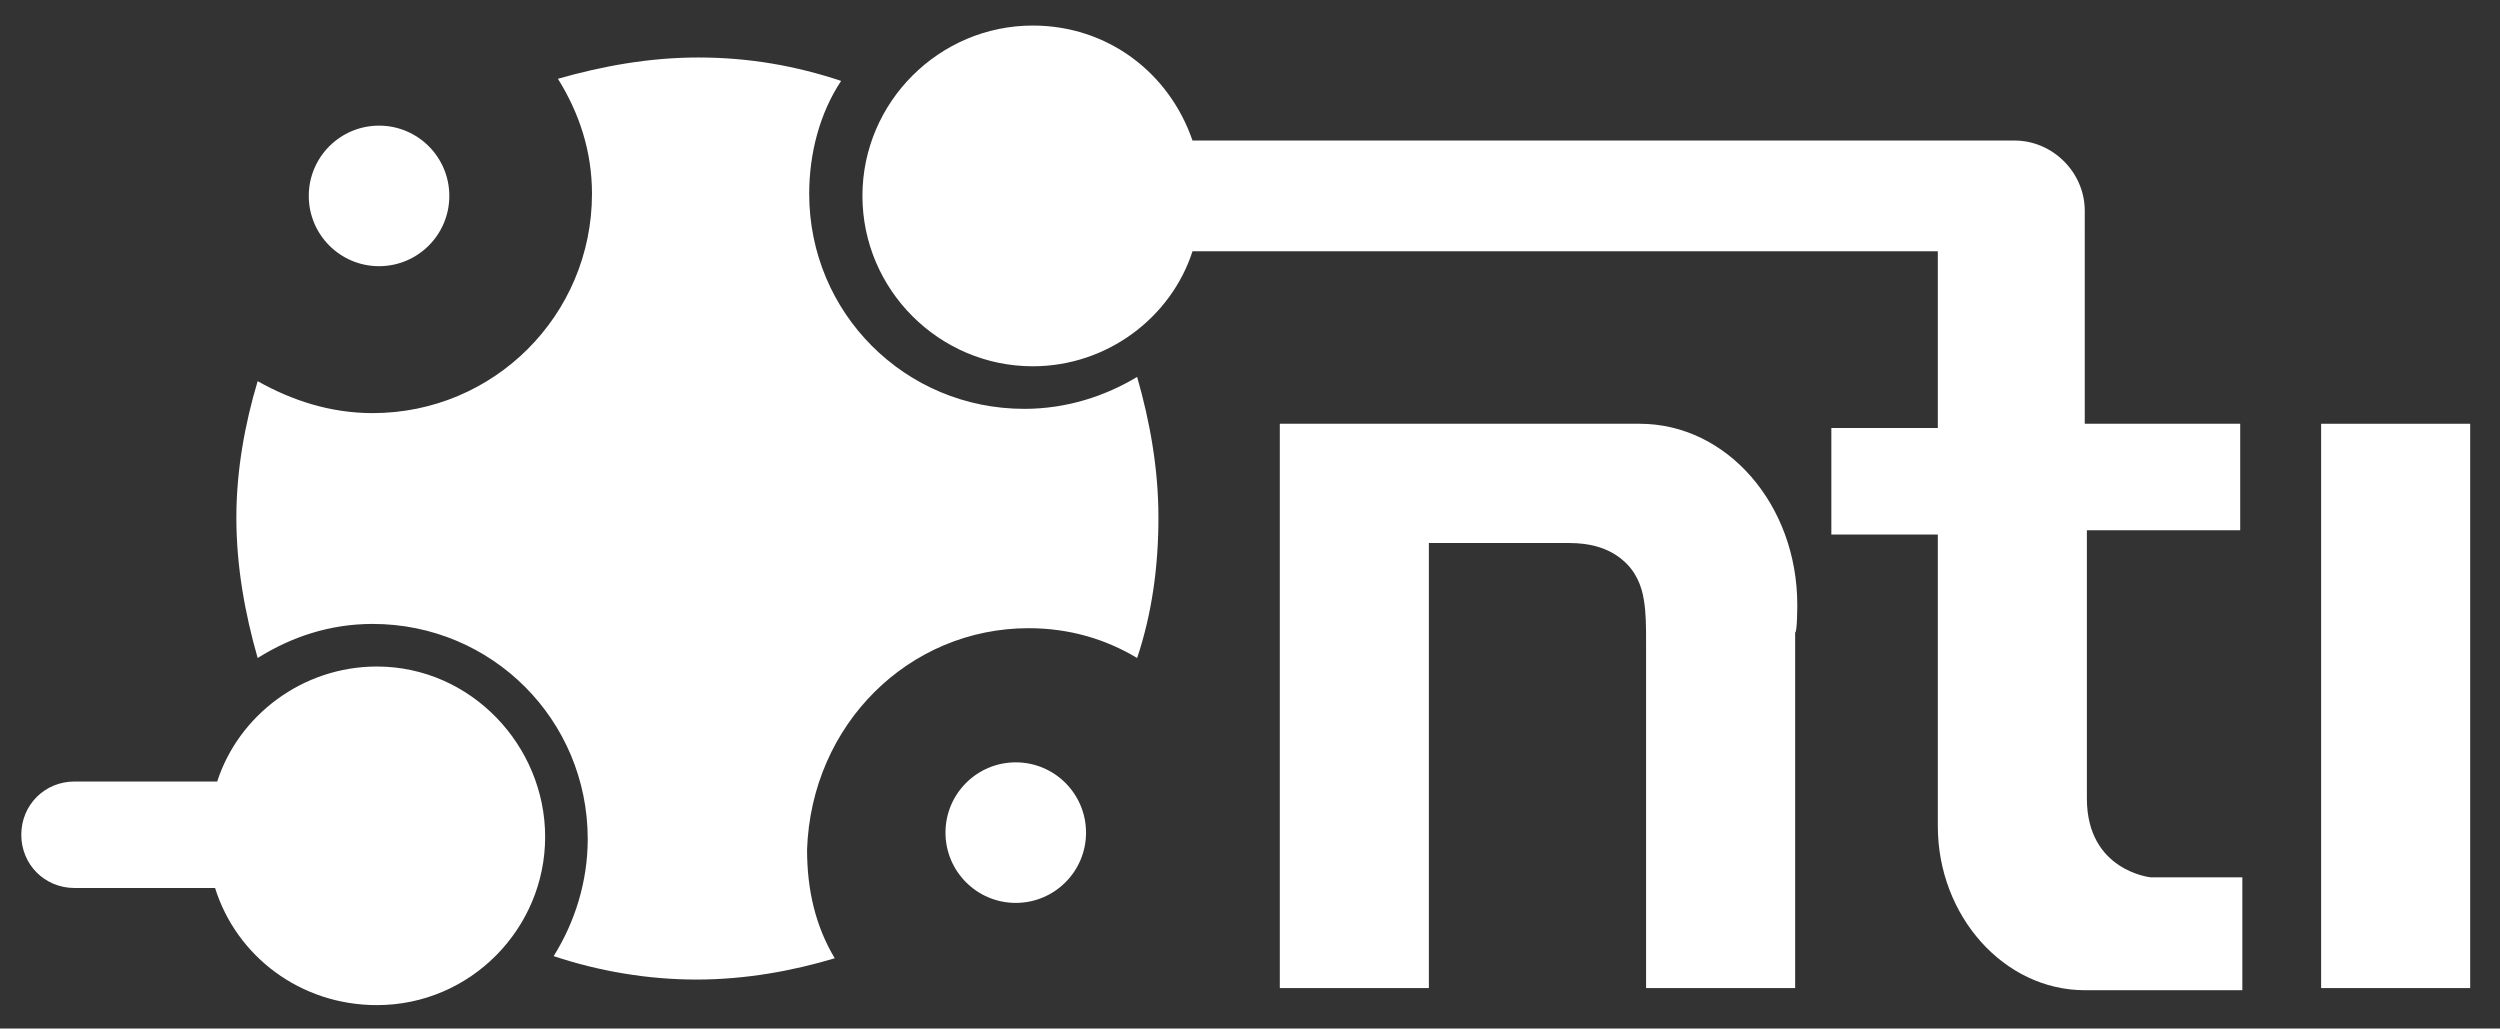 <?xml version="1.0" encoding="utf-8"?>
<!-- Generator: Adobe Illustrator 26.0.1, SVG Export Plug-In . SVG Version: 6.00 Build 0)  -->
<svg version="1.1" id="Layer_1" xmlns="http://www.w3.org/2000/svg" xmlns:xlink="http://www.w3.org/1999/xlink" x="0px" y="0px"
	 viewBox="0 0 117.4 48.3" style="enable-background:new 0 0 117.4 48.3;" xml:space="preserve">
<rect x="0" y="0" width="117.4" height="48.3" fill="#333333" stroke="none"/>
<style type="text/css">
	.st0{fill:#FFFFFF;}
</style>
<g>
	<rect x="109" y="19.9" class="st0" width="7" height="26.5"/>
	<g>
		<path class="st0" d="M48.3,29.5c1.9,0,3.6,0.5,5.1,1.4c0.7-2.1,1-4.3,1-6.6c0-2.3-0.4-4.5-1-6.6c-1.5,0.9-3.3,1.5-5.3,1.5
			c-5.6,0-10.1-4.5-10.1-10.1c0-1.9,0.5-3.8,1.5-5.3c-2.1-0.7-4.3-1.1-6.7-1.1c-2.3,0-4.5,0.4-6.6,1c1,1.6,1.6,3.4,1.6,5.4
			c0,5.7-4.6,10.3-10.3,10.3c-2,0-3.8-0.6-5.4-1.5c-0.6,2-1,4.2-1,6.4c0,2.3,0.4,4.5,1,6.6c1.6-1,3.4-1.6,5.4-1.6
			c5.6,0,10.1,4.5,10.1,10.1c0,2-0.6,3.9-1.6,5.5c2.1,0.7,4.4,1.1,6.7,1.1c2.3,0,4.5-0.4,6.5-1c-0.9-1.5-1.3-3.2-1.3-5.1
			C38.1,34,42.7,29.5,48.3,29.5z"/>
	</g>
	<circle class="st0" cx="47.7" cy="39.1" r="3.3"/>
	<path class="st0" d="M17.7,31.3c-3.5,0-6.5,2.3-7.5,5.4H3.5v0c-1.4,0-2.5,1.1-2.5,2.5s1.1,2.5,2.5,2.5v0h6.6c1,3.2,4,5.5,7.6,5.5
		c4.4,0,7.9-3.6,7.9-7.9S22.1,31.3,17.7,31.3z"/>
	<circle class="st0" cx="17.8" cy="9.2" r="3.3"/>
	<path class="st0" d="M97.9,31c0,0,0.1,0,0.1,0"/>
	<g>
		<path class="st0" d="M105.2,24.9v-5h-7.3V11l0-1.1c0,0,0,0,0,0c0,0,0,0,0,0l0,0l0,0c0-1.8-1.5-3.3-3.3-3.3c-0.2,0-0.6,0-0.6,0H56
			c-1.1-3.2-4-5.4-7.5-5.4c-4.4,0-8,3.6-8,8c0,4.4,3.6,8,8,8c3.5,0,6.5-2.3,7.5-5.4h35v8.3h-5v5h5v11.9v0.6c0,0.6,0,1.2,0,1.2
			c0,4.2,3.1,7.7,6.9,7.7c0.2,0,7.4,0,7.4,0l0-5.3h-4.3c0,0-3-0.3-3-3.7V24.9H105.2z"/>
		<path class="st0" d="M84.4,28.4c0-4.7-3.3-8.5-7.4-8.5c-0.1,0-0.7,0-1.2,0v0h-8.7h-5.5h-1.5v26.5h7V25.5h6.6
			c0.9,0,1.8,0.2,2.5,0.8c0.6,0.5,0.9,1.2,1,1.9c0.1,0.6,0.1,1.3,0.1,1.9v16.3h7V29.7C84.4,29.7,84.4,28.4,84.4,28.4z"/>
	</g>
</g>
</svg>
